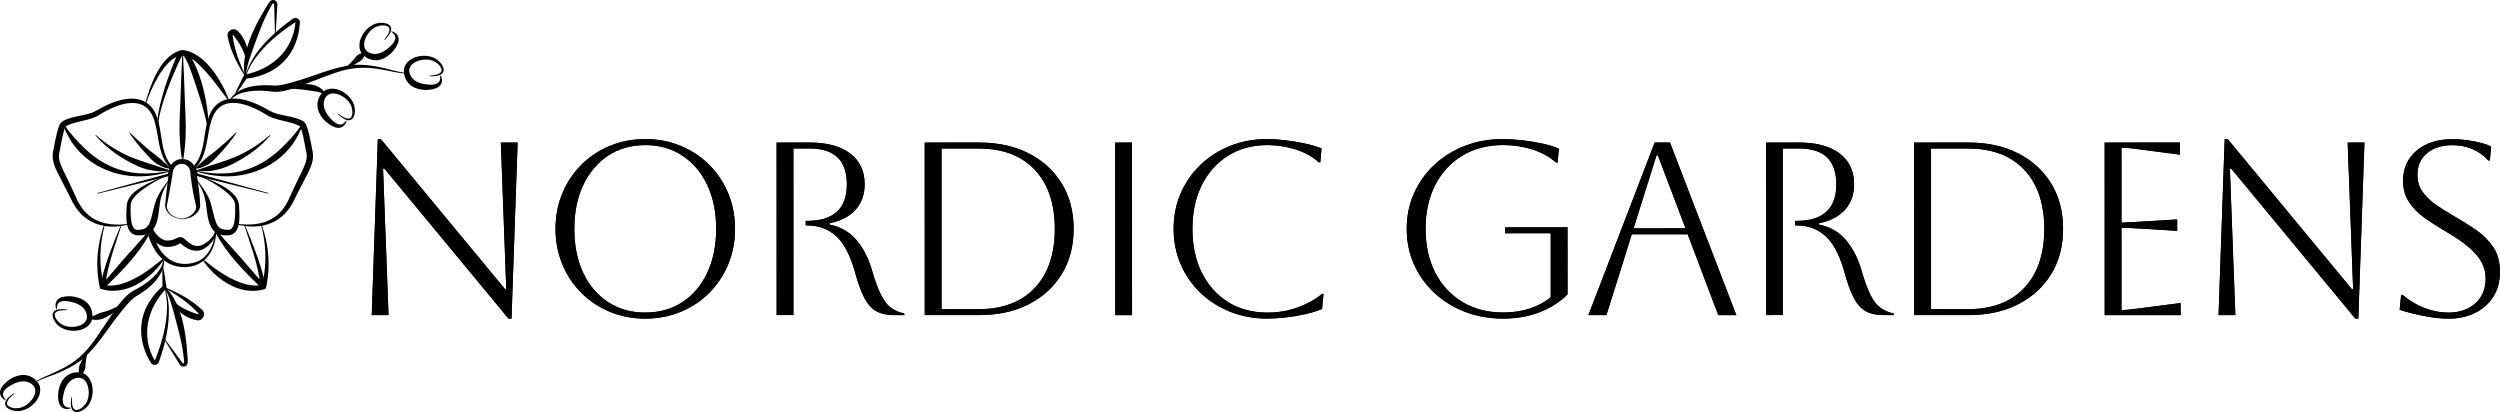 <svg xmlns="http://www.w3.org/2000/svg" id="Layer_1" data-name="Layer 1" viewBox="35.99 36.01 647.99 106.82"><defs><style>      .cls-1 {        fill: none;      }    </style></defs><g><g><polygon points="167.79 118.6 135.64 79.75 135.28 79.76 136.7 117.68 132.34 117.7 133.91 72.07 134.7 72.06 166.85 110.9 167.21 110.89 165.79 72.97 170.15 72.95 168.58 118.6 167.79 118.6"></polygon><path d="M132.34,117.68l1.6-45.61h.77l32.13,38.84h.38l-1.4-37.95h4.34l-1.6,45.61h-.77l-32.13-38.84h-.38l1.41,37.94h-4.34Z"></path><path d="M203.24,118.6c-3.26,0-6.35-.59-9.17-1.76-2.82-1.17-5.32-2.82-7.42-4.93-2.1-2.1-3.76-4.6-4.92-7.42-1.17-2.82-1.76-5.9-1.76-9.17s.59-6.35,1.76-9.17c1.16-2.82,2.82-5.31,4.92-7.42,2.1-2.1,4.59-3.76,7.42-4.92,2.82-1.17,5.91-1.76,9.17-1.76s6.35.59,9.17,1.76c2.82,1.17,5.32,2.82,7.42,4.92,2.1,2.1,3.75,4.59,4.92,7.42,1.17,2.82,1.76,5.91,1.76,9.17s-.59,6.35-1.76,9.17c-1.17,2.82-2.82,5.32-4.92,7.42-2.1,2.1-4.59,3.76-7.42,4.93-2.82,1.17-5.91,1.76-9.17,1.76ZM203.24,73.63c-3.64,0-6.87.91-9.6,2.71-2.73,1.8-4.9,4.35-6.45,7.59-1.54,3.24-2.33,7.07-2.33,11.39s.77,8.16,2.3,11.39c1.52,3.24,3.69,5.79,6.44,7.59,2.75,1.8,5.99,2.71,9.63,2.71s6.88-.91,9.63-2.71c2.75-1.8,4.92-4.37,6.44-7.63s2.3-7.08,2.3-11.36-.77-8.09-2.3-11.33-3.69-5.8-6.44-7.63c-2.75-1.82-5.99-2.74-9.63-2.74Z"></path><path d="M179.99,95.33c0-3.28.58-6.33,1.76-9.17,1.17-2.83,2.81-5.3,4.92-7.41s4.58-3.75,7.41-4.92,5.89-1.76,9.17-1.76,6.33.58,9.17,1.76,5.3,2.81,7.41,4.92c2.11,2.11,3.75,4.58,4.92,7.41,1.17,2.83,1.76,5.89,1.76,9.17s-.59,6.34-1.76,9.17c-1.17,2.83-2.81,5.3-4.92,7.41-2.11,2.11-4.58,3.75-7.41,4.92-2.83,1.17-5.89,1.76-9.17,1.76s-6.33-.59-9.17-1.76c-2.83-1.17-5.3-2.81-7.41-4.92-2.11-2.11-3.75-4.58-4.92-7.41-1.17-2.83-1.76-5.89-1.76-9.17ZM184.84,95.33c0,4.34.77,8.14,2.3,11.4,1.53,3.26,3.68,5.79,6.45,7.6,2.77,1.81,5.98,2.71,9.65,2.71s6.88-.9,9.65-2.71c2.77-1.81,4.92-4.35,6.45-7.63,1.53-3.28,2.3-7.07,2.3-11.37s-.77-8.08-2.3-11.34c-1.53-3.26-3.68-5.8-6.45-7.63-2.77-1.83-5.98-2.75-9.65-2.75s-6.87.9-9.61,2.72c-2.75,1.81-4.9,4.34-6.45,7.6-1.56,3.26-2.33,7.06-2.33,11.4Z"></path><path d="M267.76,117.7c-1.87,0-3.43-.34-4.64-1.02-1.21-.68-2.26-1.84-3.11-3.46-.85-1.61-1.67-3.87-2.43-6.71-1.23-4.36-2.88-7.5-4.91-9.32-2.03-1.82-4.54-2.74-7.46-2.74h-.38l-.02-1.17.4-.02c6.81,0,10.27-3.17,10.27-9.44s-3.24-9.31-9.63-9.31h-4.22l.02,43.16-4.36.02-.02-44.73,8.58-.02c4.5,0,8.03.96,10.52,2.85,2.49,1.89,3.74,4.57,3.74,7.97,0,2.63-.79,4.85-2.34,6.59s-3.82,2.93-6.75,3.52l.02.36c2.78.53,5.11,1.87,6.9,3.95,1.78,2.08,3.14,4.68,4.03,7.74.8,2.8,1.61,5,2.39,6.54.78,1.55,1.66,2.67,2.61,3.35.95.68,2.1,1.17,3.41,1.46l.02.42h-2.64Z"></path><path d="M237.29,72.97h8.56c4.51,0,8.02.95,10.51,2.84s3.74,4.55,3.74,7.95c0,2.64-.78,4.83-2.33,6.58-1.56,1.75-3.8,2.92-6.74,3.51v.38c2.81.55,5.11,1.88,6.9,3.96,1.79,2.09,3.13,4.66,4.02,7.73.81,2.81,1.61,4.99,2.4,6.55.79,1.56,1.66,2.67,2.62,3.35.96.68,2.1,1.17,3.42,1.47v.38h-2.62c-1.87,0-3.42-.34-4.63-1.02-1.21-.68-2.25-1.83-3.1-3.45-.85-1.62-1.66-3.85-2.43-6.71-1.24-4.39-2.87-7.5-4.92-9.33-2.04-1.83-4.54-2.75-7.47-2.75h-.38v-1.15h.38c6.86,0,10.29-3.15,10.29-9.45s-3.22-9.33-9.65-9.33h-4.22v43.18h-4.34v-44.72Z"></path><path d="M275.68,117.7l-.02-44.73,14.07-.02c4.92,0,9.26.95,12.91,2.81,3.65,1.87,6.53,4.5,8.57,7.83,2.04,3.33,3.07,7.28,3.07,11.73s-1.03,8.4-3.07,11.73c-2.04,3.33-4.92,5.97-8.57,7.83-3.65,1.87-7.99,2.81-12.91,2.81h-14.05ZM280.04,116.15l9.69-.02c6.14,0,11-1.85,14.45-5.49,3.45-3.64,5.2-8.8,5.2-15.32s-1.75-11.67-5.2-15.32c-3.45-3.64-8.31-5.49-14.45-5.49h-9.69v41.63Z"></path><path d="M275.68,117.68v-44.72h14.05c4.94,0,9.24.94,12.9,2.81,3.66,1.88,6.51,4.48,8.56,7.82,2.04,3.34,3.07,7.25,3.07,11.72s-1.02,8.38-3.07,11.72c-2.04,3.34-4.9,5.95-8.56,7.82-3.66,1.88-7.96,2.81-12.9,2.81h-14.05ZM289.73,74.5h-9.71v41.65h9.71c6.17,0,11-1.83,14.47-5.49,3.47-3.66,5.2-8.77,5.2-15.33s-1.73-11.67-5.2-15.33c-3.47-3.66-8.29-5.49-14.47-5.49Z"></path><polygon points="325.06 117.7 325.04 72.97 329.4 72.95 329.42 117.7 325.06 117.7"></polygon><path d="M325.06,117.68v-44.72h4.34v44.72h-4.34Z"></path><path d="M364.47,118.6c-3.43,0-6.66-.59-9.59-1.76-2.93-1.17-5.52-2.81-7.7-4.89-2.19-2.08-3.92-4.56-5.15-7.39-1.23-2.82-1.85-5.93-1.85-9.24s.62-6.42,1.85-9.24c1.23-2.82,2.96-5.31,5.15-7.38,2.18-2.08,4.77-3.72,7.7-4.89,2.93-1.17,6.15-1.76,9.59-1.76,1.4,0,3,.11,4.73.32,1.73.21,3.45.5,5.11.86,1.65.36,3.07.78,4.22,1.25l-.31,3.6-.4.02c-1.58-1.45-3.58-2.56-5.95-3.32-2.37-.76-4.86-1.15-7.4-1.15-3.81,0-7.21.91-10.11,2.71-2.9,1.8-5.2,4.35-6.83,7.59-1.63,3.24-2.46,7.07-2.46,11.39s.83,8.21,2.46,11.43c1.63,3.22,3.92,5.76,6.8,7.56,2.88,1.8,6.29,2.71,10.15,2.71,2.88,0,5.6-.47,8.07-1.4,2.47-.93,4.53-2.09,6.1-3.45h.39s-.36,3.91-.36,3.91c-1.2.52-2.66.97-4.36,1.36-1.69.38-3.43.67-5.18.86-1.73.19-3.3.29-4.66.29Z"></path><path d="M379.03,112.19l-.38,3.9c-1.19.51-2.64.96-4.34,1.34-1.7.38-3.43.67-5.18.86-1.75.19-3.3.29-4.66.29-3.45,0-6.64-.59-9.58-1.76-2.94-1.17-5.51-2.8-7.7-4.89-2.2-2.09-3.91-4.55-5.14-7.38-1.24-2.83-1.85-5.91-1.85-9.23s.62-6.4,1.85-9.23c1.23-2.83,2.95-5.29,5.14-7.38,2.19-2.09,4.76-3.72,7.7-4.89s6.13-1.76,9.58-1.76c1.41,0,2.98.11,4.73.32,1.75.21,3.45.5,5.11.86,1.66.36,3.06.78,4.21,1.25l-.32,3.58h-.38c-1.58-1.45-3.56-2.56-5.94-3.32-2.38-.77-4.85-1.15-7.41-1.15-3.83,0-7.21.9-10.12,2.72-2.92,1.81-5.2,4.34-6.84,7.6s-2.46,7.06-2.46,11.4.82,8.2,2.46,11.44c1.64,3.24,3.91,5.76,6.8,7.57,2.89,1.81,6.28,2.71,10.16,2.71,2.9,0,5.59-.47,8.08-1.41,2.49-.94,4.52-2.09,6.1-3.45h.38Z"></path><path d="M425.6,118.6c-3.56,0-6.89-.59-9.91-1.76-3.01-1.17-5.68-2.82-7.93-4.92-2.25-2.1-4.02-4.58-5.27-7.38-1.25-2.8-1.89-5.9-1.89-9.21s.63-6.41,1.89-9.21c1.25-2.8,3.03-5.29,5.27-7.39,2.25-2.1,4.92-3.76,7.93-4.92,3.01-1.17,6.34-1.76,9.91-1.76,1.53,0,3.22.11,5.02.32,1.8.21,3.55.5,5.21.86,1.66.36,3.08.8,4.22,1.31l-.31,3.6-.4.02c-1.71-1.49-3.77-2.62-6.14-3.39-2.38-.76-4.93-1.15-7.59-1.15-3.98,0-7.52.91-10.53,2.71-3.01,1.8-5.38,4.35-7.05,7.59-1.67,3.24-2.52,7.07-2.52,11.39s.85,8.15,2.52,11.39,4.05,5.79,7.05,7.59c3.01,1.8,6.55,2.71,10.53,2.71,2.46,0,4.77-.34,6.86-1.02,2.09-.68,3.93-1.66,5.46-2.93v-16.59s-11.8.02-11.8.02l-.02-1.55,16.18-.02.02,17.39c-1.96,1.96-4.37,3.51-7.2,4.62-2.82,1.1-6.01,1.66-9.49,1.66Z"></path><path d="M426.11,96.48v-1.53h16.16v17.37c-1.96,1.96-4.35,3.49-7.19,4.6-2.83,1.11-5.99,1.66-9.49,1.66s-6.88-.59-9.9-1.76c-3.03-1.17-5.66-2.81-7.92-4.92-2.26-2.11-4.01-4.57-5.27-7.38-1.26-2.81-1.89-5.88-1.89-9.2s.63-6.39,1.89-9.2c1.26-2.81,3.01-5.27,5.27-7.38s4.9-3.75,7.92-4.92c3.02-1.17,6.32-1.76,9.9-1.76,1.53,0,3.2.11,5.01.32,1.81.21,3.55.5,5.21.86,1.66.36,3.06.8,4.21,1.31l-.32,3.58h-.38c-1.7-1.49-3.75-2.62-6.13-3.39-2.39-.77-4.92-1.15-7.6-1.15-4,0-7.52.9-10.54,2.72-3.02,1.81-5.38,4.34-7.06,7.6-1.68,3.26-2.52,7.06-2.52,11.4s.84,8.14,2.52,11.4c1.68,3.26,4.04,5.79,7.06,7.6,3.02,1.81,6.54,2.71,10.54,2.71,2.47,0,4.76-.34,6.87-1.02,2.11-.68,3.93-1.66,5.46-2.94v-16.61h-11.82Z"></path><path d="M481.36,117.7l-7.94-20.96h-14.48s-6.56,20.95-6.56,20.95h-4.68s17.17-44.73,17.17-44.73h3.98s17.21,44.74,17.21,44.74h-4.69ZM459.41,95.2l13.46-.03-7.17-18.88h-.35s-5.93,18.91-5.93,18.91Z"></path><path d="M447.7,117.68l17.18-44.72h3.96l17.18,44.72h-4.66l-7.92-20.95h-14.5l-6.58,20.95h-4.66ZM465.33,76.29l-5.94,18.91h13.48l-7.15-18.91h-.38Z"></path><path d="M524.22,117.7c-1.87,0-3.43-.34-4.64-1.02-1.21-.68-2.26-1.84-3.11-3.46-.85-1.61-1.67-3.87-2.43-6.71-1.23-4.36-2.88-7.5-4.91-9.32-2.03-1.82-4.54-2.74-7.46-2.74h-.38l-.02-1.17.4-.02c6.81,0,10.27-3.17,10.27-9.44s-3.24-9.31-9.63-9.31h-4.22l.02,43.16-4.36.02-.02-44.73,8.58-.02c4.5,0,8.03.96,10.52,2.85,2.49,1.89,3.74,4.57,3.74,7.97,0,2.63-.79,4.85-2.34,6.59s-3.82,2.93-6.75,3.52l.02.36c2.78.53,5.11,1.87,6.9,3.95,1.78,2.08,3.14,4.68,4.03,7.74.8,2.8,1.61,5,2.39,6.54.78,1.55,1.66,2.67,2.61,3.35.95.68,2.1,1.17,3.41,1.46l.02.42h-2.64Z"></path><path d="M493.75,72.97h8.56c4.51,0,8.02.95,10.51,2.84s3.74,4.55,3.74,7.95c0,2.64-.78,4.83-2.33,6.58-1.56,1.75-3.8,2.92-6.74,3.51v.38c2.81.55,5.11,1.88,6.9,3.96,1.79,2.09,3.13,4.66,4.02,7.73.81,2.81,1.61,4.99,2.4,6.55.79,1.56,1.66,2.67,2.62,3.35.96.68,2.1,1.17,3.42,1.47v.38h-2.62c-1.87,0-3.42-.34-4.63-1.02-1.21-.68-2.25-1.83-3.1-3.45-.85-1.62-1.66-3.85-2.43-6.71-1.24-4.39-2.87-7.5-4.92-9.33-2.04-1.83-4.54-2.75-7.47-2.75h-.38v-1.15h.38c6.86,0,10.29-3.15,10.29-9.45s-3.22-9.33-9.65-9.33h-4.22v43.18h-4.34v-44.72Z"></path><path d="M532.14,117.7l-.02-44.73,14.07-.02c4.92,0,9.26.95,12.91,2.81,3.65,1.87,6.53,4.5,8.57,7.83,2.04,3.33,3.07,7.28,3.07,11.73s-1.03,8.4-3.07,11.73c-2.04,3.33-4.92,5.97-8.57,7.83-3.65,1.87-7.99,2.81-12.91,2.81h-14.05ZM536.51,116.15l9.69-.02c6.14,0,11-1.85,14.45-5.49,3.45-3.64,5.2-8.8,5.2-15.32s-1.75-11.67-5.2-15.32c-3.45-3.64-8.31-5.49-14.45-5.49h-9.69v41.63Z"></path><path d="M532.14,117.68v-44.72h14.05c4.94,0,9.24.94,12.9,2.81,3.66,1.88,6.51,4.48,8.56,7.82,2.04,3.34,3.07,7.25,3.07,11.72s-1.02,8.38-3.07,11.72c-2.04,3.34-4.9,5.95-8.56,7.82-3.66,1.88-7.96,2.81-12.9,2.81h-14.05ZM546.2,74.5h-9.71v41.65h9.71c6.17,0,11-1.83,14.47-5.49,3.47-3.66,5.2-8.77,5.2-15.33s-1.73-11.67-5.2-15.33c-3.47-3.66-8.29-5.49-14.47-5.49Z"></path><path d="M581.52,117.7l-.02-44.73,19.5-.02.02,3.15-11.2-1.45c-1.94-.25-3.28-.38-3.96-.38l.02,19.46c.53-.02,1.85-.08,3.94-.21l10.48-.64.02,2.96-10.5-.62c-2.09-.13-3.41-.19-3.96-.19l.02,21.38c.74-.02,2.09-.15,4-.4l11.31-1.47.02,3.17h-19.69Z"></path><path d="M581.52,117.68v-44.72h19.48v3.13l-11.18-1.47c-1.96-.26-3.28-.38-3.96-.38v19.48c.55,0,1.87-.06,3.96-.19l10.48-.64v2.94l-10.48-.64c-2.09-.13-3.41-.19-3.96-.19v21.4c.77,0,2.11-.13,4.02-.38l11.31-1.47v3.13h-19.67Z"></path><polygon points="646.49 118.6 614.34 79.75 613.97 79.76 615.4 117.68 611.03 117.7 612.61 72.07 613.4 72.06 645.54 110.9 645.91 110.89 644.49 72.97 648.85 72.95 647.27 118.6 646.49 118.6"></polygon><path d="M611.03,117.68l1.6-45.61h.77l32.13,38.84h.38l-1.41-37.95h4.34l-1.6,45.61h-.77l-32.13-38.84h-.38l1.41,37.94h-4.35Z"></path><path d="M670.56,118.6c-1.69,0-3.71-.21-6.01-.64-2.29-.42-4.5-.98-6.58-1.66l.37-3.85.4-.02c1.66,1.45,3.55,2.58,5.63,3.39,2.07.8,4.15,1.21,6.19,1.21,2.88,0,5.24-.8,7.01-2.39,1.78-1.59,2.68-3.74,2.68-6.41,0-1.48-.33-2.87-.99-4.14-.66-1.27-1.75-2.58-3.25-3.89-1.5-1.31-3.6-2.75-6.23-4.28-1.83-1.07-3.59-2.19-5.24-3.35-1.66-1.17-3.03-2.54-4.09-4.09-1.06-1.55-1.6-3.44-1.6-5.6,0-3.23,1.18-5.87,3.52-7.84,2.33-1.97,5.46-2.97,9.27-2.97,1.69,0,3.54.18,5.5.54,1.95.36,3.48.82,4.54,1.38l-.31,3.6-.4.02c-2.43-2.63-5.56-3.96-9.33-3.96-2.71,0-4.92.7-6.57,2.07-1.65,1.37-2.48,3.25-2.48,5.57,0,1.73.46,3.25,1.37,4.49.91,1.25,2.1,2.38,3.54,3.38,1.44.99,3,1.97,4.66,2.91,1.89,1.09,3.77,2.27,5.59,3.51,1.8,1.23,3.31,2.73,4.47,4.45,1.17,1.72,1.76,3.91,1.76,6.5,0,2.37-.56,4.49-1.66,6.3-1.11,1.8-2.69,3.24-4.7,4.25-2.02,1.02-4.39,1.54-7.07,1.54Z"></path><path d="M657.98,116.28l.38-3.83h.38c1.66,1.45,3.53,2.58,5.62,3.39,2.09.81,4.15,1.21,6.2,1.21,2.9,0,5.24-.8,7.03-2.39,1.79-1.6,2.68-3.74,2.68-6.42,0-1.49-.33-2.87-.99-4.15-.66-1.28-1.75-2.58-3.26-3.89-1.51-1.32-3.59-2.75-6.23-4.28-1.83-1.06-3.58-2.18-5.24-3.35s-3.02-2.53-4.09-4.09c-1.06-1.56-1.6-3.42-1.6-5.59,0-3.23,1.17-5.84,3.51-7.82,2.34-1.98,5.43-2.97,9.26-2.97,1.7,0,3.53.18,5.49.54,1.96.36,3.47.82,4.54,1.37l-.32,3.58h-.38c-2.43-2.64-5.54-3.96-9.33-3.96-2.73,0-4.92.69-6.58,2.08-1.66,1.38-2.49,3.25-2.49,5.59,0,1.75.46,3.25,1.37,4.5.91,1.26,2.1,2.39,3.54,3.39,1.45,1,3,1.97,4.66,2.91,1.92,1.11,3.78,2.28,5.59,3.51,1.81,1.24,3.3,2.72,4.47,4.44,1.17,1.72,1.76,3.89,1.76,6.48,0,2.38-.56,4.48-1.66,6.29-1.11,1.81-2.67,3.23-4.7,4.25-2.02,1.02-4.37,1.53-7.06,1.53-1.7,0-3.7-.21-6-.64s-4.49-.98-6.58-1.66Z"></path></g><g><g><path d="M78.7,110.48c1.29,3.32,1.23,7,.76,10.49-.42,2.96-1.21,5.87-2.23,8.68-.26,1.09-1.7,1.29-2.2.27-2.98-4.8-3.44-10.82-.32-15.68.97-1.57,2.13-2.96,3.57-4.13l-.18.44c-.13-7.81.07-6.7,1.08.14-4.98,5.11-6.8,12.38-3.09,18.75,0,0,0,0,0,0,.02,0,.03,0,.03,0,0,.03.05-.11.09-.2l.12-.3c1.66-4.22,2.9-8.71,2.95-13.27,0-1.73-.19-3.48-.73-5.14-.03-.09.11-.15.15-.05h0Z"></path><path d="M78.58,123.72c1.56,2.07,3.09,4.17,4.63,6.26.1.13.13.2.26.22.12,0,.24-.08.25-.17.01-.18-.04-.58-.05-.76-.34-3.91-1.5-8.02-2.52-11.81-.67-2.37-1.26-4.78-2.58-6.89-.03-.04-.02-.09.02-.12.03-.02.07-.02.09,0,.25.2.5.41.74.63,1.11,1.19,1.9,2.63,2.55,4.11,1.88,4.42,2.38,9.27,2.67,14.01,0,.14.01.59.01.73-.02,1.19-1.6,1.54-2.12.49-1.36-2.2-2.73-4.39-4.08-6.62-.06-.08.07-.18.13-.09h0Z"></path><path d="M45.26,134.9c1.65-1.09,3.55-1.71,5.31-2.57,6.49-2.97,8.6-6.09,12.42-11.81,1.98-2.85,3.71-6,6.36-8.34.38-.33.93-.68,1.36-.9,1.7-.87,3.32-1.9,4.72-3.16,1.37-1.25,2.67-2.84,2.88-4.74,0-.05.04-.09.08-.09.04,0,.07.03.07.07.13.77-.03,1.54-.25,2.27-.42,1.2-1.13,2.32-1.98,3.27-1.49,1.73-3.41,2.98-5.31,4.13-1.29.99-2.3,2.28-3.35,3.55-3.45,4.15-6.14,9.06-10.3,12.6-2.76,2.15-6.01,3.49-9.25,4.67-.92.35-1.83.7-2.67,1.2-.04.02-.09.01-.11-.03-.02-.04-.01-.08.02-.11h0Z"></path><path d="M78.65,110.44c3.56,1.47,7.04,3.28,9.84,6,.94.99.06,2.75-1.31,2.61-2.78-.46-5.59-2.3-6.52-5.05-.03-.08.08-.14.14-.08,1.83,1.83,4.14,2.81,6.54,3.56.08.08.19-.09.12-.18-.01-.03-.15-.17-.19-.22-2.45-2.68-5.56-4.68-8.69-6.5-.08-.04-.03-.18.07-.14h0Z"></path><path d="M53.4,116.43c-1.01-.03-2.67-.12-3.2.84-.23.99.81,2.17,1.63,2.7,2.4,1.69,8.21.56,6.36-3.27-.67-1.41-2.36-2.17-3.9-2.47-1.68-.41-3.64-.41-3.54,1.84,0,.05-.03.09-.08.09-.03,0-.06-.02-.08-.05-.27-.64-.32-1.38.04-2.02.27-.5.78-.84,1.31-1.04,2.06-.59,4.73-.16,6.4,1.23,1.44,1.21,2.01,3.35,1.32,5.1-1.48,2.82-5.95,2.99-8.3,1.23-1.67-1.26-2.94-4.25.16-4.46.14-.04,2.44,0,1.87.27h0Z"></path><path d="M39.66,138.1c-.78.65-2.07,1.69-1.82,2.76.49.89,2.05,1.07,3.01.92,2.92-.35,6.49-5.06,2.56-6.68-1.44-.6-3.2-.04-4.55.76-1.53.81-2.99,2.12-1.41,3.74.04.03.04.09,0,.12-.02.02-.06.03-.09.01-.62-.29-1.16-.82-1.32-1.53-.13-.55.02-1.15.28-1.65,1.13-1.81,3.42-3.28,5.59-3.36,1.87-.06,3.73,1.15,4.39,2.92.77,3.09-2.44,6.19-5.36,6.45-2.08.18-5.02-1.2-2.86-3.43.08-.12,1.81-1.63,1.57-1.05h0Z"></path><path d="M54.67,139.04c-.05,1.01-.16,2.67.8,3.21.99.25,2.18-.78,2.72-1.59,1.72-2.38.68-8.2-3.18-6.41-1.42.65-2.2,2.33-2.53,3.86-.44,1.68-.46,3.64,1.79,3.57.05,0,.09.03.09.08,0,.03-.02.06-.05.07-.64.26-1.39.3-2.02-.07-.5-.28-.83-.79-1.02-1.32-.56-2.07-.09-4.73,1.32-6.38,1.23-1.42,3.38-1.97,5.12-1.25,2.8,1.52,2.9,5.99,1.11,8.32-1.28,1.65-4.29,2.88-4.46-.22-.04-.14.03-2.44.29-1.87h0Z"></path><path d="M68.34,114.45c-1.1,1.35-2.49,2.45-4.01,3.3-1.13.72-2.39,1.28-3.76,1.16-.45-.01-.91-.11-1.35-.26-.07-.02-.08-.12-.02-.16.74-.53,1.48-.84,2.27-1.19.74-.33,1.55-.42,2.32-.7.77-.28,1.52-.61,2.27-.98.75-.36,1.47-.8,2.16-1.28.07-.06.17.04.11.11h0Z"></path><path d="M58.74,127.28c-.35.96-.41,2.04-.57,3.05-.07.52.02,1.07-.21,1.55-.21.48-.48.96-1.01,1.4-.05.04-.13.03-.16-.03-.63-1.14-.42-2.2.15-3.24.43-1.01.88-2.05,1.68-2.84.07-.06.16.03.11.11h0Z"></path></g><g><path d="M99.56,55.83c1.35-5.2,5.27-9.28,9.28-12.64.85-.7,1.74-1.38,2.64-2.02l.27-.19c.61-.56,1.67-.35,1.92.5.07.2.05.47.04.54-.13,1.8-.5,3.6-1.17,5.32-1.34,3.45-4.15,6.3-7.57,7.71-1.7.73-3.44,1.2-5.29,1.34l.4-.26c-4.37,6.47-3.9,5.45-.8-.74,7.05-1.35,12.65-6.21,13.29-13.58-.01-.01-.02-.02-.03-.02.03-.02-.1.06-.19.11l-.27.18c-3.78,2.5-7.37,5.47-10.03,9.17-.99,1.42-1.84,2.96-2.35,4.63-.02.09-.18.06-.15-.04h0Z"></path><path d="M107.26,45.05c-.09-2.59-.13-5.18-.2-7.78,0-.16,0-.24-.09-.33-.09-.07-.24-.07-.3,0-.11.14-.3.5-.4.65-1.96,3.4-3.38,7.42-4.71,11.12-.82,2.32-1.72,4.64-1.84,7.13,0,.05-.03.09-.08.09-.04,0-.07-.03-.08-.06-.09-.31-.17-.62-.24-.95-.23-1.61-.05-3.25.27-4.83,1-4.7,3.37-8.95,5.86-13.01.08-.11.33-.49.41-.6.69-.97,2.2-.33,2.02.81-.15,2.58-.28,5.17-.45,7.76,0,.1-.16.11-.16,0h0Z"></path><path d="M140.96,55.02c-1.98-.05-3.89-.63-5.82-.95-7-1.29-10.56.06-16.95,2.55-3.26,1.19-6.48,2.78-9.99,3.18-.5.05-1.15.02-1.63-.04-1.89-.26-3.81-.35-5.68-.12-1.84.24-3.82.79-5.07,2.23-.02.04-.08.05-.12.02-.03-.02-.04-.06-.02-.1.22-.47.55-.87.92-1.22.73-.7,1.68-1.21,2.62-1.59,2.61-.99,5.47-.98,8.18-.78,1.63-.06,3.2-.55,4.78-.99,5.21-1.41,10.23-3.9,15.67-4.4,3.49-.17,6.92.59,10.26,1.49.95.24,1.9.48,2.87.55.04,0,.08.04.07.08,0,.04-.04.07-.08.07h0Z"></path><path d="M99.57,55.89c-2.07-3.25-3.88-6.72-4.61-10.56-.2-1.51,1.8-2.36,2.77-1.19,1.87,1.99,3.03,4.98,2.24,7.67-.02.08-.15.07-.16,0-.45-2.55-1.77-4.68-3.31-6.67-.02-.12-.21-.04-.21.08,0,.03.02.23.03.29.47,3.6,1.86,7.02,3.38,10.31.05.08-.09.17-.14.08h0Z"></path><path d="M123.69,65.47c.81.61,2.12,1.63,3.11,1.15.76-.68.58-2.24.22-3.15-1-2.76-6.4-5.17-7.09-.98-.26,1.54.68,3.13,1.77,4.26,1.14,1.3,2.75,2.43,3.96.52.02-.04.08-.06.12-.03.03.02.04.05.03.08-.14.67-.53,1.31-1.2,1.63-.51.26-1.12.24-1.67.1-2.02-.69-3.97-2.59-4.54-4.68-.48-1.81.27-3.9,1.85-4.94,2.83-1.45,6.58.97,7.5,3.76.64,1.99-.03,5.17-2.69,3.56-.14-.05-1.99-1.38-1.38-1.29h0Z"></path><path d="M147.38,55.62c1.01-.09,2.66-.2,3.08-1.22.11-1.01-1.07-2.06-1.94-2.49-2.59-1.39-8.22.42-5.93,4,.83,1.32,2.6,1.88,4.16,1.99,1.72.21,3.66-.03,3.3-2.25-.01-.05.02-.09.07-.1.03,0,.06.01.08.04.34.6.48,1.34.2,2.01-.21.53-.68.93-1.17,1.19-1.97.83-4.68.72-6.5-.46-1.57-1.03-2.4-3.09-1.92-4.91,1.14-2.97,5.55-3.67,8.09-2.21,1.8,1.05,3.42,3.87.37,4.45-.14.06-2.42.3-1.89-.04h0Z"></path><path d="M135.63,46.23c.62-.8,1.66-2.09,1.19-3.09-.67-.77-2.23-.61-3.14-.26-2.77.96-5.26,6.33-1.08,7.07,1.53.28,3.14-.64,4.29-1.71,1.32-1.12,2.46-2.71.58-3.95-.04-.02-.06-.08-.03-.12.02-.03.05-.04.08-.03.67.15,1.31.55,1.61,1.22.25.51.22,1.13.08,1.67-.72,2.01-2.65,3.93-4.74,4.47-1.82.46-3.89-.33-4.91-1.92-1.41-2.85,1.06-6.57,3.86-7.45,1.99-.62,5.16.1,3.52,2.74-.05.14-1.41,1.97-1.31,1.36h0Z"></path><path d="M106.9,58.91c2.25-.57,4.55-.95,6.87-1.05,1.8-.13,3.73-.12,5.27.99.52.36,1.01.88,1.17,1.5.02.07-.07.14-.13.09-.51-.32-1-.46-1.51-.58-2.74-.46-5.4-.91-8.22-.86-1.14-.02-2.29.02-3.43.06-.09,0-.12-.13-.03-.16h0Z"></path><path d="M125.54,53.52c.83-.59,1.51-1.43,2.22-2.17.35-.39.6-.88,1.06-1.15.45-.27.95-.51,1.63-.56.06,0,.12.05.11.11-.14,1.3-.92,2.04-1.98,2.57-.93.58-1.9,1.18-3.01,1.36-.09,0-.12-.12-.03-.16h0Z"></path></g><g><path d="M91.96,95.18c.08.07.1.17.09.3,0,.22,0,.46-.01.68-.27,5.89-4.11,10.06-10.23,8.89-4.49-.95-6.94-5.51-7.79-9.69-.15-.82,1.01-1.16,1.33-.39.77,1.42,1.93,3.01,3.57,3.37.95.09,1.89-.1,2.74-.52l.32-.16c.38-.22.95-.25,1.36-.05.18.08.34.21.47.33.77.71,1.69,1.48,2.64,1.73,1.22.37,2.43-.35,3.4-1.05.78-.62,1.45-1.42,1.8-2.36.11-.33.21-.77.32-1.08h0ZM91.96,95.34c.01.26.13.41.08.65-.15,1.77-1.34,3.28-2.79,4.23-1.96,1.42-4.16.76-5.89-.65-.07-.05-.62-.5-.67-.53,0,.01.02.02.03.02-1.13.71-2.7,1.12-4.09.9-2.24-.47-3.64-2.47-4.57-4.41,0,0,1.33-.39,1.33-.39.96,6.04,5.1,10.97,11.63,8.7,3.27-1.32,4.66-5.08,4.86-8.38v-.11s.06.02.09-.04h0Z"></path><path d="M73.52,63.25c1.27-4.85,3.88-12.38,8.87-14.05,1.74-.5,3.53.44,4.95,1.34,2.67,1.84,4.54,4.5,6.09,7.26.77,1.36,1.4,2.8,1.96,4.25l-.14.08c-1.87-2.42-3.62-4.96-5.65-7.24-1.56-1.68-3.07-3.45-5.21-4.32-.49-.16-1-.3-1.51-.23-1.25.25-2.39,1.08-3.35,2.07-1.87,1.99-3.21,4.49-4.34,6.98-.56,1.27-1.08,2.58-1.51,3.9l-.15-.04h0Z"></path><path d="M76.68,69.67c-.07-3.52.86-6.97,1.84-10.32,1.04-3.35,2.3-6.62,3.7-9.84l.11-.26.27-.08c1.46-.49,2.12.44,2.81,1.54,2.33,3.93,3.46,8.39,4.2,12.85.26,1.78.48,3.6.29,5.4,0,.09-.15.09-.16,0-.27-1.76-.76-3.46-1.23-5.16-.49-1.7-.99-3.39-1.55-5.06-.85-2.46-1.56-5.02-2.76-7.32-.2-.4-.51-.8-.72-1.05-.12-.06-.37-.03-.51,0l.38-.34c-1.52,3.11-2.92,6.29-4.09,9.55-1.16,3.25-2.25,6.6-2.43,10.07,0,.1-.16.1-.16,0h0Z"></path><path d="M83.41,49.7c.22,4.05.42,9.93.56,14.04.18,3.51.31,7.02-.08,10.53-.11,1.17-.25,2.34-.48,3.51h-.16c-.87-4.64-.82-9.35-.56-14.04.14-4.13.34-9.97.56-14.04,0,0,.16,0,.16,0h0Z"></path><g><path d="M79.89,82.47c.25-.3.08-.8-.3-.9-.19-.06-.36.02-.56.11l-.58.25c-.76.34-1.51.72-2.24,1.13-1.45.83-2.86,1.73-4.12,2.78-.89.76-1.79,1.61-2.14,2.72-.11.31-.09.8-.1,1.12-.02.83-.01,1.65.04,2.46.11,1.1.19,2.34.9,3.13.45.46,1.19.32,1.78.24.33-.04.7-.15.99-.28,1.1-.47,1.49-2.1,1.88-3.67.4-1.63.74-3.38,1.56-4.88.8-1.55,1.85-2.89,2.89-4.21h0ZM80.02,82.56c-1.5,2-2.44,4.34-2.67,6.81-.31,2.17-.39,4.54-1.85,6.37-1.03,1.18-2.7,1.39-4.19,1.23-3.24-.57-2.56-5.61-2.45-8,.49-3.14,4.62-5.05,7.2-6.22,1.06-.46,2.14-.92,3.22-1.32.62-.16,1.14.62.74,1.13h0Z"></path><path d="M80.64,80.28c-3.99,1.3-8.36,1.87-12.54,1.1-5.65-.98-11-4.25-13.95-9.25-.75-1.22-1.38-2.5-1.78-3.87l.15-.06c1.6,2.29,3.38,4.38,5.37,6.21,6.48,6.29,14.04,7.74,22.71,5.72,0,0,.04.15.04.15h0Z"></path><path d="M63.18,94.2c-1.44,5.19-1.62,10.8-.17,16,0,0-.36-.4-.36-.4.12.04.32.09.49.12,2.82.49,5.59-.59,8.06-1.9,2.79-1.43,5.2-3.49,7.62-5.46,0,0,.12.11.12.11-.9,1.35-1.93,2.59-3.06,3.76-2.66,2.59-6.01,4.68-9.82,4.91-1.4.09-2.82.01-4.14-.54-.98-4.17-.94-8.52-.03-12.69.29-1.35.66-2.67,1.15-3.96l.15.05h0Z"></path><path d="M61.28,86.03l18.36-5.02-.2.15c.25-.54.65-1.31.4-1.89-.58-.69-1.09-1.46-1.47-2.28-1.43-3.1-1.39-6.62-2.4-9.78-2.18-6.99-9.17-4.48-13.86-1.67-2.68,1.9-6.27,1.66-9.02,3.19-.04.04-.13.09-.11.1,0,.01,0,0-.02.03l-.05.09c-.58,1.36-.78,2.87-1.09,4.33-.1.68-.37,1.8-.48,2.44-.29,1.53.35,2.94,1,4.35.7,1.49,1.46,3,2.18,4.52.73,1.47,1.32,3.08,2.14,4.47.82,1.36,1.91,2.57,3.25,3.43,2.77,1.8,6.26,1.98,9.5,1.52.04,0,.08.03.09.07,0,.04-.02.08-.07.09-6.48,1.72-12.29-.37-15.09-6.71,0,0-1.13-2.23-1.13-2.23-.76-1.49-1.55-2.95-2.31-4.48-.77-1.58-1.53-3.46-1.18-5.29.41-2.12.77-4.18,1.39-6.25.13-.4.28-.82.51-1.19.22-.33.55-.59.87-.75,2.12-1.05,4.66-1.21,6.81-1.87,1.59-.48,2.89-1.53,4.43-2.16,5.19-2.48,11.18-2.9,13.15,3.69.98,3.23.86,6.68,2.18,9.76.34.82.82,1.53,1.36,2.23.44.84-.06,1.82-.44,2.58,0,0-.07.12-.07.12l-.13.03-18.48,4.55c-.1.02-.14-.12-.04-.15h0Z"></path><path d="M60.87,71.02c2.64,2.37,5.71,4.26,8.95,5.68,2.83,1.13,5.83,2.02,8.73,2.97,1.76.56,1.85.63-.1.72-2.3.08-4.62-.38-6.73-1.3-2.05-.97-4.1-2.08-5.94-3.41-1.83-1.34-3.56-2.83-5.02-4.56-.06-.07.05-.18.12-.11h0Z"></path><path d="M67.45,94.48c-1.62,5.01-3.5,10.04-4.15,15.28,0,.08-.03.34-.03.43,0-.05,0,.13,0-.12-1.55-.92-.53-.22-.91-.39h-.02s0,.02,0,.02l.03-.03c.24-.24.9-.97,1.14-1.23,2.03-2.25,3.93-4.62,5.97-6.85,1.52-1.68,3.07-3.34,4.5-5.08.47-.58.95-1.17,1.26-1.85.03-.09.17-.06.15.04-.26,1.56-1.18,2.89-1.99,4.2-2.71,4.21-6.25,7.75-9.8,11.23,0,0-.43.41-.43.41l-.07.06-.04.03-.03.02c-.39-.17.63.54-.93-.39-.01-.25,0-.07,0-.13.28-2.47,1.09-4.85,1.86-7.19,1.02-2.88,2.13-5.72,3.35-8.52.04-.09.18-.04.15.06h0Z"></path><path d="M69.63,70.36c1.68,1.63,3.42,3.22,5.21,4.72,2,1.46,3.5,2.74,5.28,4.51.23.41-1.71-.19-1.88-.28-1.14-.45-2.18-1.13-3.04-1.99l-1.23-1.32c-1.64-1.72-3.12-3.58-4.46-5.54-.05-.07.06-.17.12-.1h0Z"></path></g><g><path d="M86.77,82.56c-.4-.5.11-1.3.74-1.13,1.09.4,2.16.86,3.22,1.32,2.58,1.18,6.71,3.08,7.2,6.22.11,2.39.79,7.43-2.45,8-1.49.16-3.15-.05-4.19-1.23-1.45-1.83-1.54-4.19-1.85-6.37-.23-2.46-1.17-4.8-2.67-6.81h0ZM86.9,82.47c1.03,1.32,2.09,2.66,2.89,4.21.81,1.49,1.16,3.25,1.56,4.88.4,1.57.79,3.2,1.88,3.67.29.13.66.24.99.28.59.08,1.33.21,1.78-.24.72-.8.8-2.03.9-3.13.06-.81.07-1.64.04-2.46-.02-.32,0-.81-.1-1.12-.35-1.11-1.24-1.96-2.14-2.72-1.26-1.04-2.67-1.95-4.12-2.78-.73-.41-1.48-.79-2.24-1.13l-.58-.25c-.2-.09-.37-.17-.56-.11-.37.1-.55.59-.3.9h0Z"></path><path d="M86.19,80.13c8.68,2.03,16.23.57,22.71-5.72,1.99-1.83,3.77-3.92,5.37-6.21l.15.06c-.4,1.37-1.03,2.66-1.78,3.87-3.69,6.26-11.05,9.72-18.2,9.59-2.84-.07-5.63-.58-8.29-1.45l.04-.15h0Z"></path><path d="M103.76,94.15c1.96,5.29,2.41,11.15,1.13,16.66-.89.37-1.82.53-2.77.57-4.07.23-7.84-1.83-10.71-4.55-1.11-1.09-2.12-2.27-3-3.55,0,0,.12-.11.12-.11,3.46,2.74,7.12,5.51,11.46,6.58,1.35.29,2.81.42,4.15.04l-.36.41c1.11-3.89,1.23-8.01.68-12.01-.2-1.34-.46-2.68-.84-3.99l.15-.05h0Z"></path><path d="M105.47,86.19l-18.48-4.55-.13-.03-.07-.12c-.39-.76-.88-1.73-.44-2.58.54-.69,1.02-1.41,1.36-2.23,1.32-3.08,1.2-6.52,2.18-9.76,1.98-6.59,7.95-6.18,13.15-3.69,1.54.63,2.84,1.68,4.43,2.16,2.15.67,4.69.83,6.81,1.87.32.17.66.42.87.75.23.38.39.79.51,1.19.63,2.07.98,4.13,1.39,6.25.35,1.83-.41,3.71-1.18,5.29-.76,1.53-1.56,2.99-2.31,4.48l-1.13,2.23c-2.79,6.33-8.61,8.42-15.09,6.71-.1-.03-.08-.16.02-.16,3.23.46,6.72.28,9.5-1.52,1.35-.86,2.43-2.07,3.25-3.43.82-1.39,1.41-3.01,2.14-4.47.72-1.52,1.48-3.03,2.18-4.52.64-1.4,1.29-2.82,1-4.35-.1-.63-.37-1.76-.48-2.44-.3-1.46-.51-2.97-1.09-4.33,0,0-.05-.09-.05-.09-.01-.03-.02-.02-.02-.03.02-.01-.07-.06-.11-.1-2.75-1.52-6.34-1.29-9.02-3.19-4.71-2.81-11.65-5.33-13.86,1.67-1.02,3.16-.98,6.68-2.4,9.78-.37.82-.88,1.59-1.47,2.28-.25.58.16,1.34.4,1.89,0,0-.2-.15-.2-.15l18.36,5.02c.1.02.06.18-.04.15h0Z"></path><path d="M106.04,71.13c-2.36,2.75-5.32,5.01-8.51,6.72-2.78,1.62-5.94,2.69-9.19,2.54-.46-.02-.92-.05-1.38-.11-.08-.01-.1-.13-.01-.16,3.33-1.19,6.74-2.1,10.02-3.42,3.23-1.43,6.3-3.32,8.95-5.68.06-.07.19.03.12.11h0Z"></path><path d="M99.48,94.42c1.22,2.79,2.33,5.63,3.35,8.52.77,2.34,1.58,4.72,1.86,7.19,0,.06,0-.12,0,.13-1.56.93-.54.21-.93.39-.02-.01-.05-.04-.07-.05-3.74-3.61-7.46-7.31-10.3-11.7-.81-1.32-1.73-2.64-1.99-4.2,0-.04.03-.08.07-.09.04,0,.07.02.08.05.67,1.33,1.77,2.42,2.72,3.56,2,2.26,4.09,4.46,6.03,6.78,1.3,1.55,2.83,3.3,4.13,4.69-.38.17.64-.53-.91.39-.01.25,0,.06,0,.12,0-.09-.03-.33-.03-.43-.65-5.24-2.53-10.27-4.15-15.28-.03-.09.11-.15.15-.06h0Z"></path><path d="M97.28,70.46c-1.34,1.96-2.82,3.82-4.46,5.54-.96,1.06-2.11,2.31-3.42,2.92-.82.43-1.73.76-2.66.81-.05,0-.09-.03-.09-.08.83-.91,1.74-1.66,2.58-2.46.83-.77,1.83-1.37,2.72-2.12,1.79-1.5,3.53-3.08,5.21-4.72.06-.06.18.02.12.1h0Z"></path></g><path d="M83.18,92.83c-1.93-.1-4.24-1.39-4.4-3.5.18-2.38.63-5.78.91-8.17.03-5.39,7.13-5.1,7.26-.04.48,2.7.83,5.43.94,8.17-.18,2.26-2.68,3.52-4.71,3.54h0ZM83.18,92.67c1.73.03,3.84-1.74,3.64-3.23-.68-2.66-1.12-5.37-1.44-8.1.18-3.84-4.66-3.82-4.69-.04-.41,2.39-.97,5.75-1.47,8.09-.05,1.81,2.15,3.31,3.95,3.27h0Z"></path></g></g></g><rect class="cls-1" width="720" height="178.59"></rect></svg>